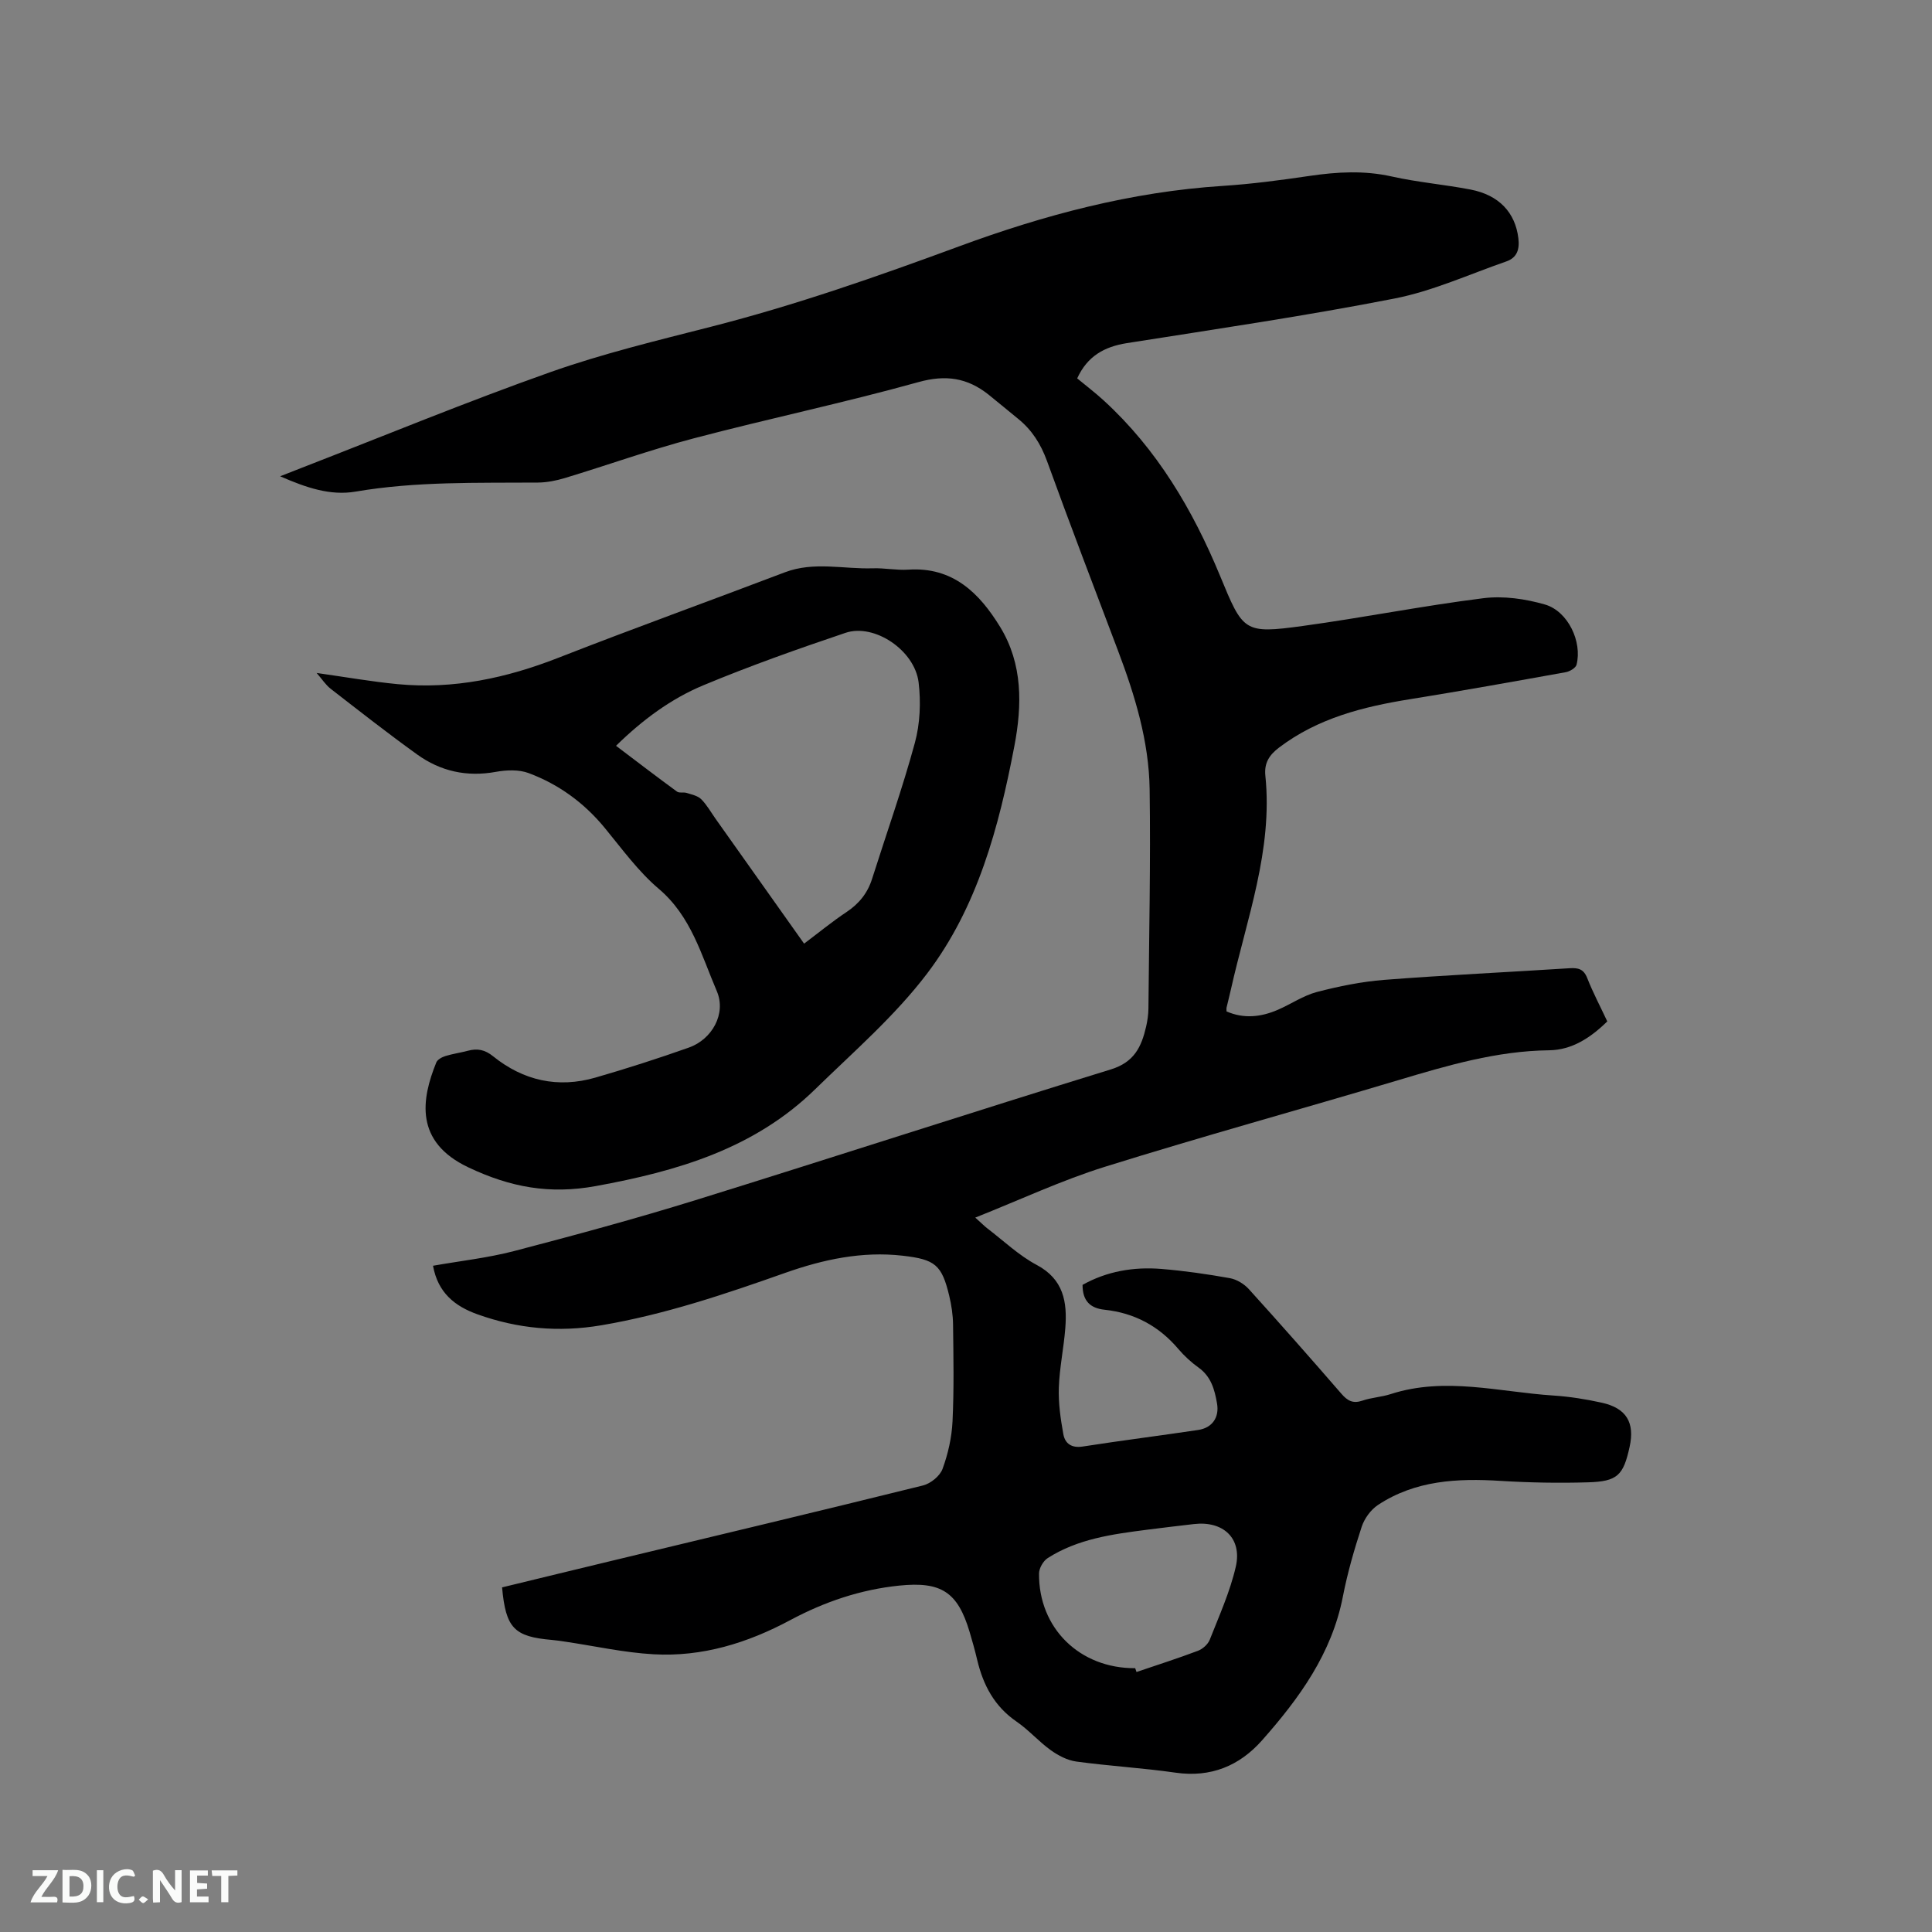 <svg enable-background="new 0 0 400 400" viewBox="0 0 400 400" xmlns="http://www.w3.org/2000/svg"><rect x="0" y="0" width="400" height="400" fill="#808080" stroke="none"/><path d="m103.95 328.65c7.84-1.9 15.53-3.78 23.24-5.63 21.31-5.13 42.63-10.2 63.9-15.47 1.58-.39 3.51-1.95 4.05-3.42 1.15-3.13 1.91-6.53 2.07-9.85.32-6.66.19-13.35.11-20.03-.02-1.99-.33-4.02-.79-5.96-1.54-6.43-2.92-7.54-9.64-8.31-8.42-.96-16.46.78-24.31 3.55-12.48 4.41-24.98 8.64-38.11 10.86-8.83 1.49-17.29.71-25.63-2.28-4.62-1.66-8.17-4.41-9.19-10.05 5.66-1 11.32-1.62 16.78-3.04 12.58-3.29 25.14-6.69 37.56-10.54 28.7-8.91 57.28-18.23 86-27.07 4.87-1.5 6.34-4.71 7.3-8.85.28-1.23.47-2.52.48-3.78.13-15.13.47-30.27.25-45.4-.15-9.94-3.05-19.41-6.55-28.67-4.94-13.07-9.94-26.12-14.7-39.26-1.28-3.52-3.11-6.42-5.98-8.74-2.06-1.66-4.08-3.38-6.15-5.03-4.36-3.45-8.82-4.15-14.48-2.57-15.39 4.28-31.05 7.57-46.51 11.64-9 2.37-17.78 5.52-26.69 8.22-1.79.54-3.71.92-5.58.94-12.61.09-25.22-.27-37.75 1.87-5.25.9-10.25-.82-15.63-3.17 1.77-.69 3.07-1.21 4.38-1.72 17.17-6.66 34.21-13.7 51.56-19.84 10.85-3.84 22.12-6.55 33.3-9.41 17.47-4.46 34.42-10.4 51.32-16.63 17.62-6.5 35.69-11.31 54.58-12.52 6.02-.39 12.02-1.19 18-2.07 5.7-.84 11.29-1.16 17.01.12 5.36 1.2 10.89 1.66 16.29 2.7 5.94 1.14 9.28 4.79 9.92 10.08.28 2.3-.26 4.03-2.5 4.81-7.67 2.66-15.21 6.12-23.11 7.67-18.38 3.6-36.93 6.32-55.44 9.24-4.66.74-8.18 2.68-10.29 7.3 1.81 1.5 3.72 2.95 5.49 4.57 11.02 10.08 18.43 22.63 24.06 36.24 4.81 11.64 4.9 12.13 17.21 10.44 12.48-1.71 24.86-4.18 37.35-5.74 4.15-.52 8.69.14 12.74 1.31 4.78 1.39 7.74 7.72 6.54 12.45-.17.68-1.4 1.41-2.24 1.56-10.73 1.93-21.47 3.86-32.23 5.59-9.72 1.56-19.07 3.91-27.12 10.01-2.04 1.55-3.11 3.2-2.84 5.84 1.58 15.39-3.88 29.65-7.14 44.27-.28 1.24-.6 2.47-.89 3.71-.05.2-.01.42-.01.81 3.57 1.57 7.14 1.18 10.64-.34 2.72-1.18 5.26-2.94 8.07-3.68 4.56-1.19 9.26-2.14 13.95-2.51 12.78-.99 25.59-1.59 38.38-2.41 1.77-.11 2.9.16 3.64 2.04 1.19 3.03 2.73 5.93 4.15 8.97-3.45 3.38-7.31 5.92-12.04 5.98-10.87.13-21.08 3.15-31.34 6.22-20.18 6.03-40.5 11.61-60.6 17.89-8.95 2.79-17.51 6.81-26.87 10.53 1.33 1.19 1.87 1.75 2.49 2.23 3.37 2.57 6.51 5.59 10.21 7.56 5.61 2.98 6.36 7.71 5.94 13.1-.32 4.12-1.2 8.2-1.34 12.31-.11 3.22.36 6.49.94 9.67.35 1.9 1.69 2.89 4 2.53 7.95-1.24 15.94-2.24 23.91-3.43 2.92-.44 4.41-2.6 3.9-5.51-.49-2.83-1.22-5.54-3.8-7.39-1.54-1.1-2.98-2.43-4.21-3.87-4.02-4.75-9.1-7.46-15.25-8.12-3.02-.32-4.58-1.84-4.58-5.15 5-2.81 10.56-3.77 16.33-3.3 4.74.39 9.48 1.07 14.17 1.91 1.41.25 2.95 1.19 3.93 2.27 6.48 7.15 12.86 14.39 19.18 21.68 1.26 1.45 2.39 2.07 4.32 1.41 1.89-.65 3.97-.74 5.87-1.36 11.27-3.64 22.47-.43 33.69.3 3.37.22 6.75.76 10.04 1.49 5.07 1.13 6.83 4.11 5.74 9.11-1.3 5.93-2.5 7.19-8.63 7.37-6.03.18-12.08.07-18.1-.3-8.94-.56-17.65-.12-25.38 4.99-1.5.99-2.82 2.83-3.38 4.55-1.55 4.72-2.93 9.53-3.88 14.4-2.29 11.81-9.04 21.08-16.73 29.77-4.7 5.31-10.62 7.75-17.93 6.7-6.81-.98-13.71-1.37-20.53-2.3-1.85-.25-3.75-1.25-5.3-2.36-2.49-1.79-4.55-4.18-7.07-5.91-4.59-3.14-6.91-7.56-8.15-12.77-.46-1.96-1.01-3.9-1.58-5.82-2.47-8.28-5.9-10.45-14.55-9.57-8.03.82-15.5 3.36-22.56 7.14-8.86 4.75-18.24 7.65-28.31 7.08-6.1-.34-12.15-1.7-18.22-2.6-.94-.14-1.89-.29-2.83-.37-7.82-.67-9.56-2.44-10.32-10.88zm131.08 16.73c.09.26.18.53.27.79 4.25-1.44 8.52-2.81 12.72-4.39.98-.37 2.07-1.34 2.45-2.3 1.96-4.98 4.2-9.94 5.39-15.12 1.34-5.88-2.61-9.52-8.66-8.82-3.25.38-6.51.76-9.76 1.18-7.14.92-14.3 1.88-20.53 5.87-.92.59-1.78 2.09-1.79 3.17-.11 11.35 8.44 19.69 19.91 19.62z" fill="#000001"/><path d="m65.56 139.33c5.95.84 11.36 1.8 16.82 2.32 11.52 1.09 22.47-1.26 33.21-5.46 15.56-6.09 31.29-11.76 46.91-17.7 6.02-2.29 12.16-.63 18.24-.83 2.43-.08 4.88.44 7.3.28 9.26-.62 14.75 4.87 19.04 11.88 4.69 7.67 4.55 16.19 2.93 24.67-3.2 16.75-7.62 33.3-18.04 47.04-6.66 8.79-15.21 16.19-23.16 23.95-12.61 12.33-28.52 16.99-45.43 20.08-9.62 1.76-17.73.24-26.39-3.86-11.24-5.31-9.73-14.16-6.66-21.73.25-.61 1.18-1.11 1.9-1.33 1.51-.47 3.1-.68 4.63-1.09 1.97-.53 3.52-.24 5.23 1.14 6.26 5.05 13.43 6.66 21.2 4.41 6.5-1.88 12.95-3.95 19.33-6.21 4.79-1.69 7.79-7 5.79-11.68-3.19-7.44-5.3-15.5-12.02-21.19-4.23-3.59-7.59-8.24-11.15-12.57-4.28-5.22-9.55-9.06-15.79-11.39-2.03-.76-4.62-.65-6.82-.25-6 1.09-11.44-.13-16.27-3.61-6.09-4.38-12-9.02-17.93-13.62-1.04-.83-1.8-2.02-2.87-3.25zm100.92 56.04c3.05-2.29 5.83-4.58 8.81-6.56 2.59-1.73 4.34-3.92 5.27-6.87 2.97-9.37 6.27-18.65 8.85-28.13 1.08-3.97 1.27-8.42.78-12.52-.81-6.67-9.18-12.27-15.13-10.27-9.91 3.34-19.79 6.84-29.44 10.86-6.72 2.8-12.61 7.17-18.08 12.53 4.35 3.29 8.45 6.43 12.62 9.48.48.35 1.37.07 2.01.28 1.05.33 2.29.58 3.01 1.3 1.18 1.18 2.02 2.71 3 4.09 6.04 8.54 12.1 17.08 18.3 25.81z" fill="#000001"/><g fill="#fafbfa"><path d="m37.59 393.81c-.92.31-1.52.05-2-.78-.7-1.2-1.52-2.34-2.47-3.78v4.59c-.55.03-.95.05-1.41.07-.03-.37-.06-.64-.06-.91 0-1.91 0-3.81 0-5.7 1.13-.41 1.77-.03 2.29.91.62 1.11 1.38 2.14 2.31 3.19v-4.2h1.35v6.61z"/><path d="m12.94 393.88v-6.75c1.9.19 3.93-.54 5.37 1.29.8 1.01.78 2.88.03 3.97-1.37 1.97-3.4 1.51-5.4 1.49m1.45-1.22c2.04.12 2.92-.58 2.89-2.21-.03-1.51-.98-2.19-2.89-2z"/><path d="m11.81 393.87h-5.49c.68-2.18 2.47-3.48 3.51-5.45h-3.08v-1.21h5.29c-.71 2.13-2.44 3.48-3.47 5.51.86 0 1.63.04 2.39-.01.79-.05 1.14.21.85 1.16"/><path d="m39.33 393.86v-6.61h3.7v1.07h-2.22v1.52c.68.04 1.34.09 2.07.13v1.07c-.72.05-1.38.09-2.1.14v1.48h2.4v1.19h-3.85z"/><path d="m27.71 388.56c-1.15-.3-2.46-.61-3.1.64-.37.73-.41 1.93-.06 2.67.63 1.35 1.99.93 3.17.68.35.94-.01 1.32-.93 1.46-1.62.25-3.05-.27-3.76-1.48-.73-1.24-.6-3.03.31-4.17.88-1.11 2.71-1.7 4-1.16.32.13.44.74.65 1.12-.1.08-.19.16-.28.24"/><path d="m49.15 387.24v1.07c-.59.02-1.17.05-1.87.08v5.44h-1.48v-5.44h-1.85c-.05-.4-.08-.73-.13-1.15z"/><path d="m20.06 387.21h1.33v6.62h-1.33z"/><path d="m30.68 393.25c-.49.38-.8.79-1.05.76-.32-.05-.6-.45-.9-.7.26-.24.51-.64.8-.67.29-.04.62.3 1.15.61"/></g></svg>